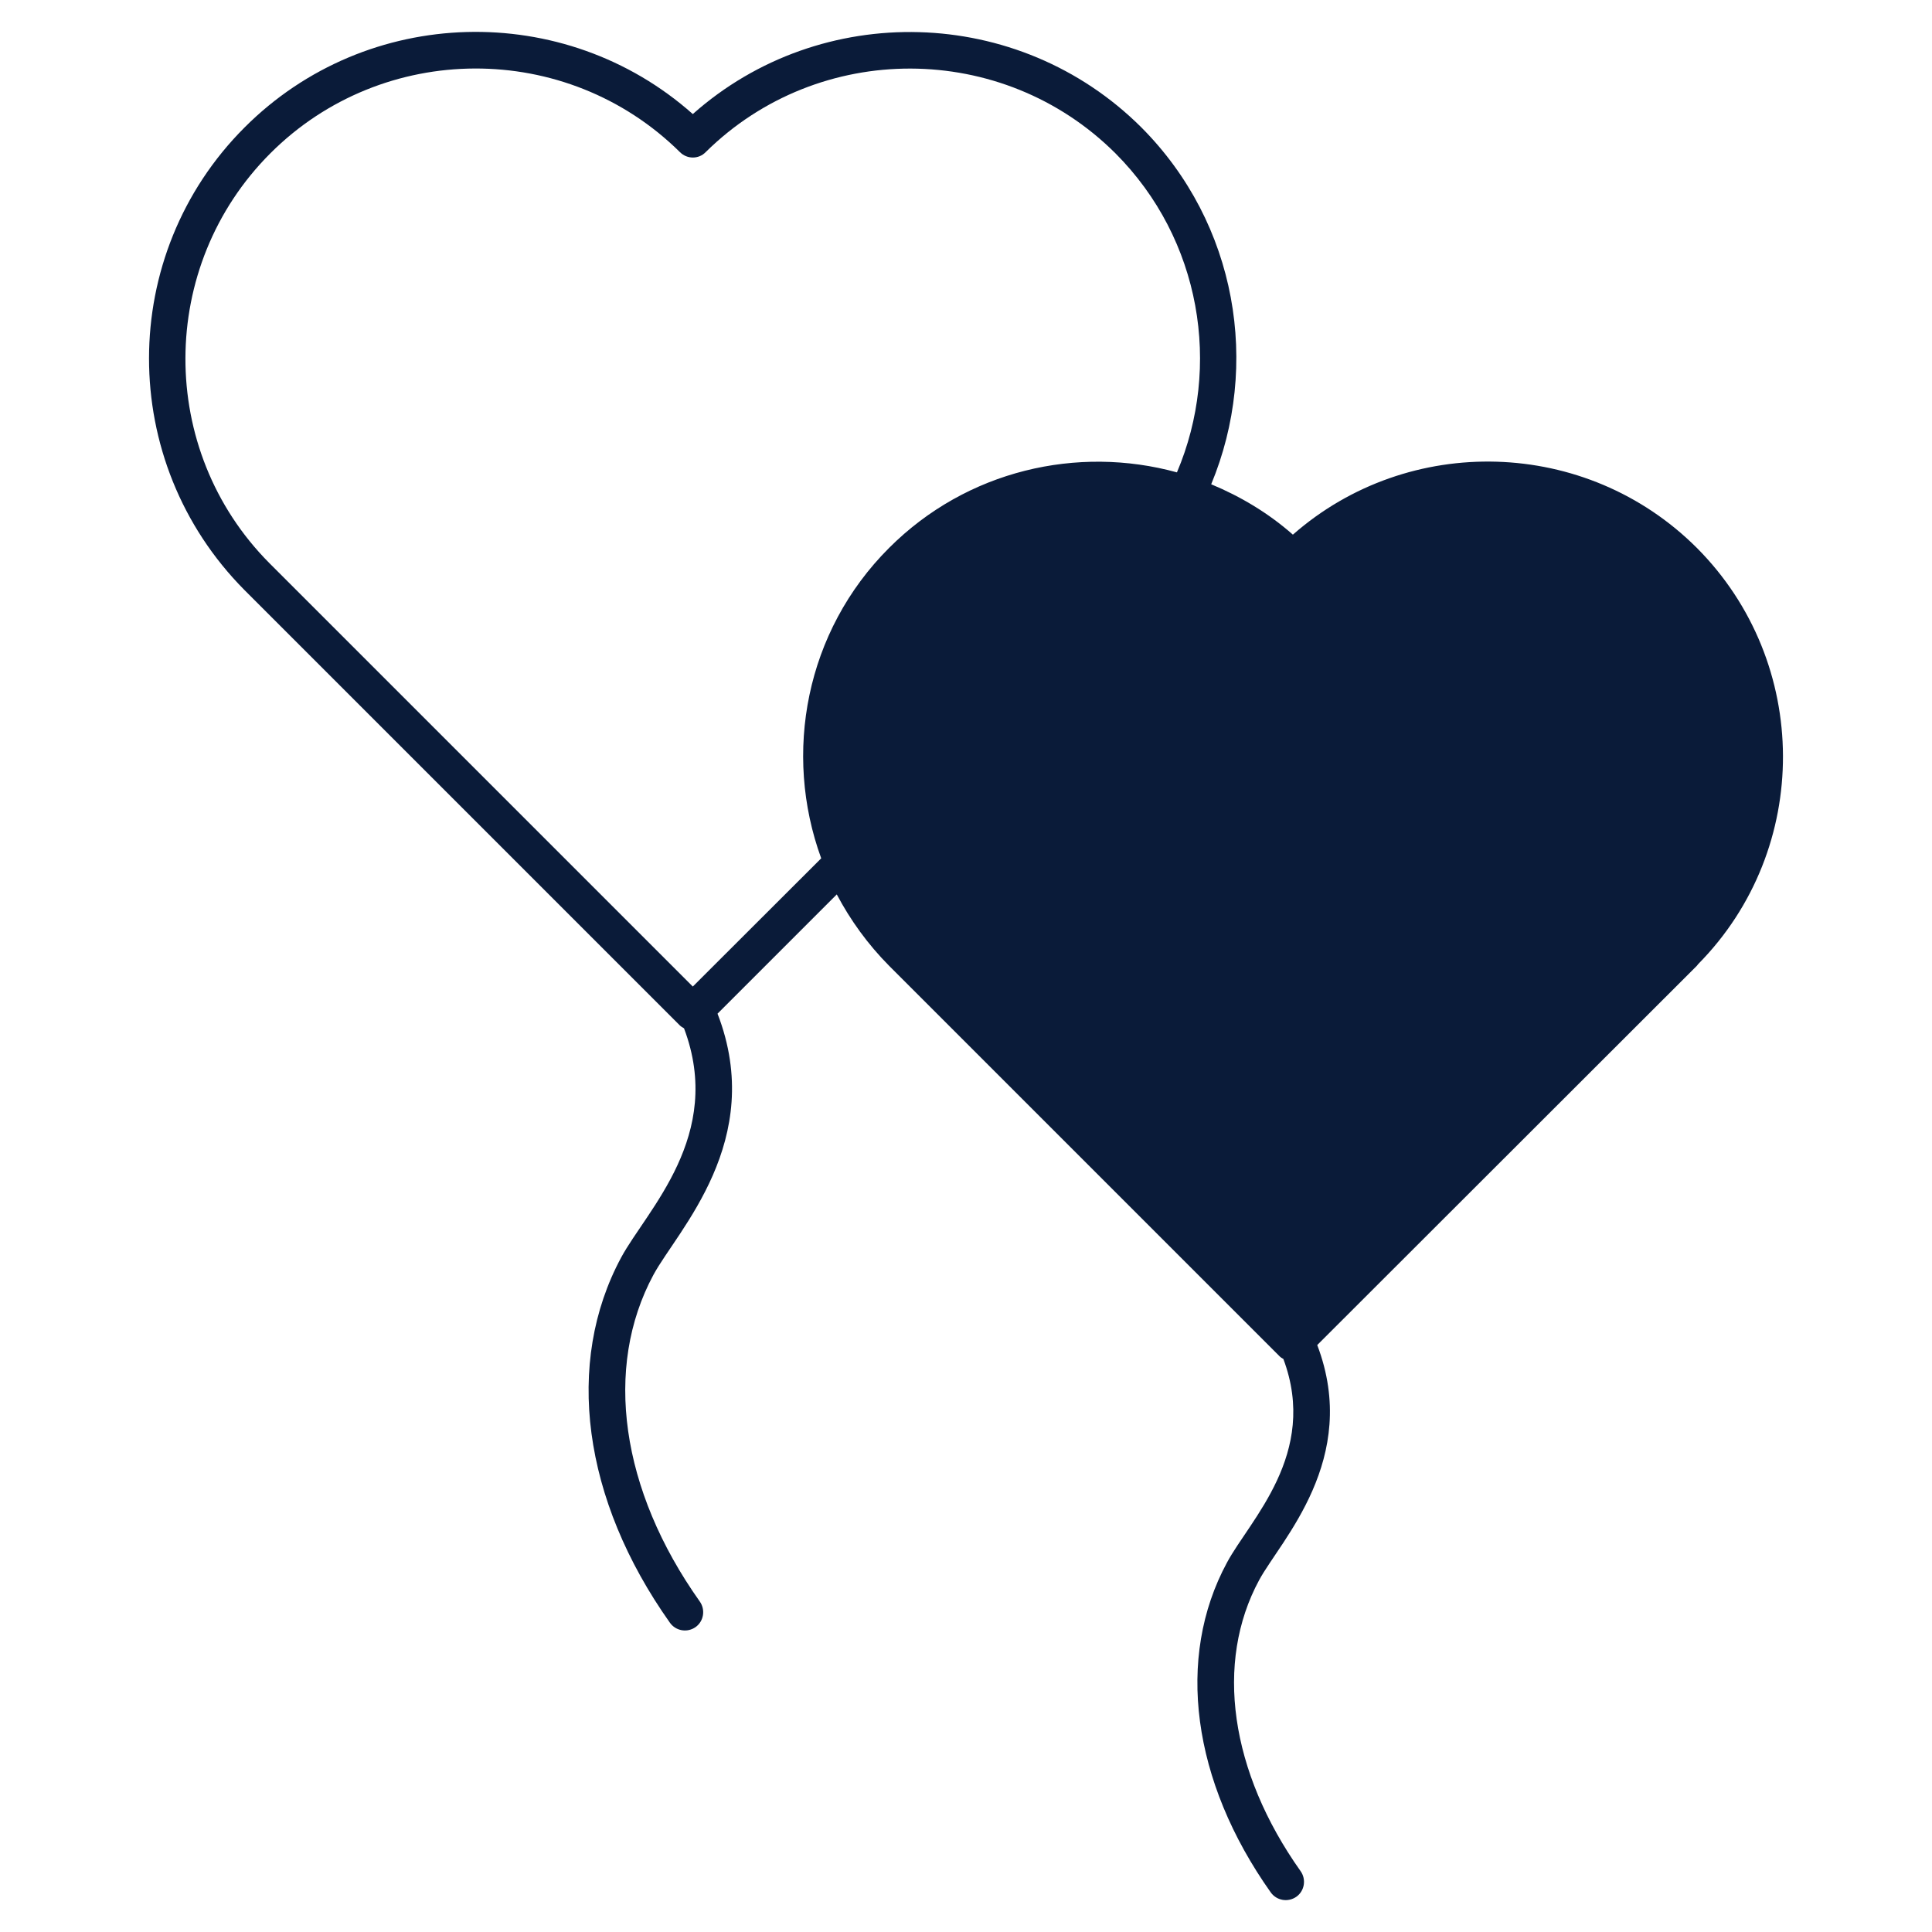 <svg enable-background="new 0 0 512 512" viewBox="0 0 512 512" xmlns="http://www.w3.org/2000/svg" width="300" height="300" version="1.1" xmlns:xlink="http://www.w3.org/1999/xlink" xmlns:svgjs="http://svgjs.dev/svgjs"><g width="100%" height="100%" transform="matrix(1,0,0,1,0,0)"><g id="_x31_40_Heart_Balloon"><g><path d="m449.668 145.183c-29.321-29.271-76.36-30.436-107.039-3.495-6.553-5.777-13.932-10.145-21.65-13.35 13.059-31.456 6.942-69.03-18.495-94.563-32.573-32.476-84.952-33.689-118.884-3.544-33.98-30.194-86.31-28.98-118.786 3.545-33.69 33.689-33.835 88.544 0 122.621l115.34 115.34c.34.34.728.534 1.116.777 10.729 28.397-9.854 48.155-16.651 60.728-15.048 27.961-10.242 64.127 12.913 96.796 1.553 2.184 4.563 2.718 6.796 1.165 2.184-1.554 2.67-4.611 1.116-6.796-20.971-29.563-25.534-61.942-12.282-86.553 6.311-11.699 30-35.583 16.99-69.223l31.602-31.602c3.592 6.796 8.204 13.204 13.884 18.932l103.543 103.544c.291.292.631.437.923.631 9.417 25.146-8.932 42.718-14.952 53.981-13.641 25.242-9.271 57.912 11.602 87.379 1.553 2.184 4.563 2.719 6.796 1.165 2.184-1.554 2.67-4.611 1.116-6.796-18.69-26.359-22.815-55.243-10.971-77.136 5.631-10.436 26.893-32.039 15.388-62.281l100.583-100.486c.097-.145.242-.291.388-.485 30.099-30.488 29.905-79.906-.386-110.294zm-232.039 82.282-34.029 33.981-112.233-112.234c-29.757-29.951-29.612-78.689.291-108.592 29.757-29.758 78.446-30.049 108.544-.292 1.893 1.893 4.951 1.893 6.796 0 30-29.66 78.689-29.515 108.592.292 22.767 22.815 28.204 56.553 16.311 84.563-26.311-7.233-55.679-.583-76.262 20-22.185 22.136-28.155 54.467-18.01 82.282z" fill="#0a1b39" fill-opacity="1" data-original-color="#000000ff" stroke="none" stroke-opacity="1"/></g></g><g id="Layer_1"/></g></svg>